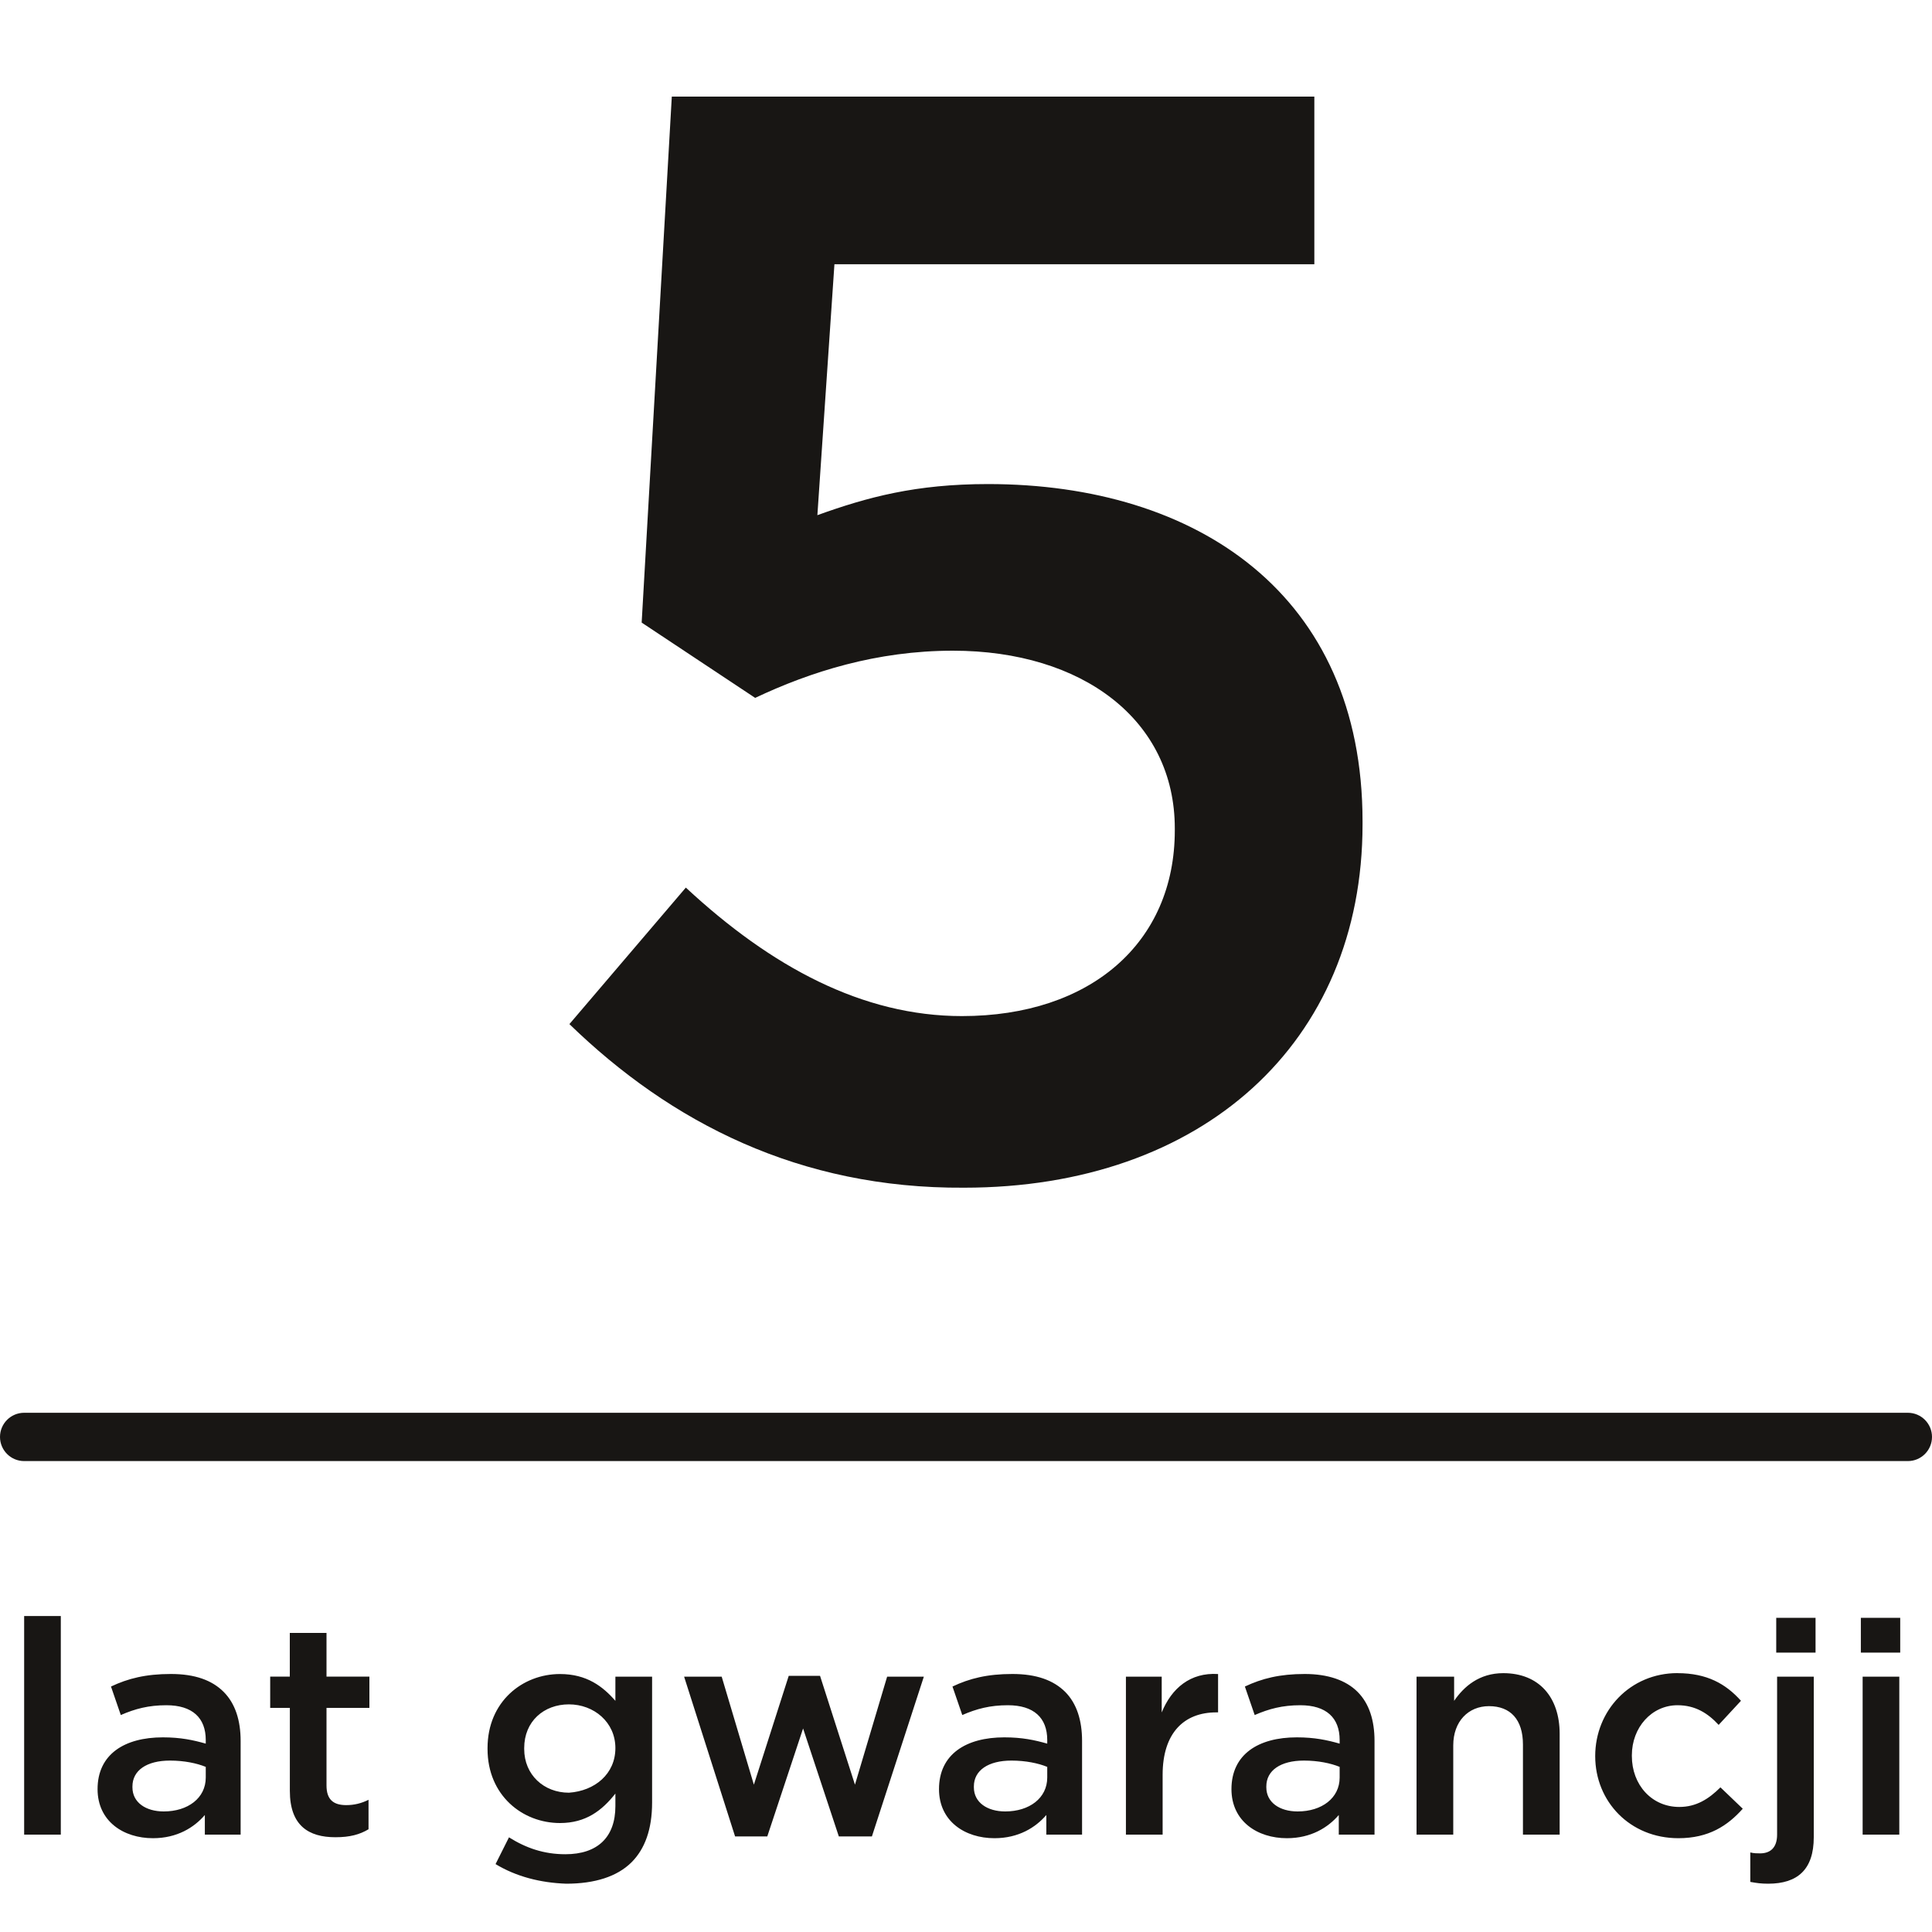 <svg xmlns="http://www.w3.org/2000/svg" width="40" height="40" fill="none" viewBox="0 0 40 40">
    <path fill="#181614" d="M14.2 18.376l-2.411 2.827c2.1 2.037 4.76 3.408 8.169 3.387 4.926 0 8.252-2.992 8.252-7.523v-.062c0-4.697-3.43-6.983-7.754-6.983-1.496 0-2.494.27-3.533.644l.353-5.195h9.936V2H13.909l-.624 10.89 2.35 1.559c1.142-.54 2.514-.977 4.094-.977 2.681 0 4.594 1.434 4.594 3.678v.042c0 2.327-1.746 3.845-4.407 3.845-2.058 0-3.95-1.019-5.716-2.66zM.5 29.25c-.276 0-.5.224-.5.5s.224.5.5.5h39c.276 0 .5-.224.5-.5s-.224-.5-.5-.5H.5zM.5 33.458h.759v4.526H.5v-4.526zM3.371 35.97c-.796 0-1.351.352-1.351 1.072 0 .665.536 1.016 1.147 1.016.5 0 .852-.222 1.074-.48v.406h.741v-1.94c0-.424-.111-.775-.352-1.016-.24-.24-.592-.37-1.092-.37-.519 0-.889.093-1.24.26l.203.59c.296-.129.574-.203.944-.203.537 0 .815.26.815.72v.075c-.26-.074-.519-.13-.889-.13zm.889.61v.222c0 .425-.37.702-.87.702-.37 0-.648-.185-.648-.499v-.019c0-.332.296-.535.777-.535.297 0 .556.055.74.13zM6.001 37.079V35.36h-.407v-.647H6v-.905h.76v.905h.888v.647H6.76v1.607c0 .296.148.406.408.406.166 0 .314-.037.462-.11v.61c-.185.11-.388.165-.685.165-.555 0-.944-.24-.944-.96zM10.538 38.04l-.278.554c.426.258.926.387 1.463.406.593 0 1.055-.148 1.352-.443.277-.277.426-.684.426-1.238v-2.605h-.76v.5c-.259-.297-.592-.555-1.147-.555-.778 0-1.5.573-1.5 1.533v.019c0 .96.722 1.533 1.5 1.533.536 0 .87-.259 1.147-.61v.259c0 .646-.37.997-1.036.997-.445 0-.815-.129-1.167-.35zm1.24-2.753c.52 0 .963.37.963.905 0 .536-.425.887-.962.924-.519 0-.926-.37-.926-.905v-.019c0-.554.407-.905.926-.905zM14.164 34.714h.778l.666 2.236.722-2.254h.648l.723 2.254.666-2.236h.76l-1.075 3.307h-.685l-.74-2.235-.741 2.235h-.667l-1.055-3.307zM20.793 35.97c-.796 0-1.352.352-1.352 1.072 0 .665.537 1.016 1.148 1.016.5 0 .852-.222 1.074-.48v.406h.74v-1.94c0-.424-.11-.775-.35-1.016-.242-.24-.593-.37-1.093-.37-.519 0-.89.093-1.24.26l.203.59c.296-.129.574-.203.944-.203.537 0 .815.26.815.72v.075c-.26-.074-.519-.13-.889-.13zm.889.61v.222c0 .425-.37.702-.87.702-.37 0-.649-.185-.649-.499v-.019c0-.332.297-.535.778-.535.296 0 .556.055.74.13zM23.311 34.714h.741v.74c.204-.5.593-.832 1.167-.795v.794h-.038c-.666 0-1.11.425-1.11 1.293v1.238h-.76v-3.27zM26.848 35.97c-.796 0-1.352.352-1.352 1.072 0 .665.537 1.016 1.148 1.016.5 0 .852-.222 1.074-.48v.406h.74v-1.94c0-.424-.11-.775-.351-1.016-.24-.24-.611-.37-1.093-.37-.518 0-.888.093-1.24.26l.203.59c.297-.129.575-.203.945-.203.537 0 .814.26.814.72v.075c-.259-.074-.518-.13-.888-.13zm.888.61v.222c0 .425-.37.702-.87.702-.37 0-.648-.185-.648-.499v-.019c0-.332.296-.535.778-.535.296 0 .555.055.74.13zM30.106 34.714v.5c.203-.296.518-.573 1.018-.573.74 0 1.167.498 1.167 1.256v2.087h-.76v-1.866c0-.517-.259-.794-.703-.794-.426 0-.74.314-.74.813v1.847h-.76v-3.27h.778zM34.73 34.64c-.98 0-1.703.776-1.703 1.718 0 .943.722 1.7 1.722 1.7.63 0 1.019-.259 1.333-.61l-.462-.443c-.241.24-.5.406-.852.406-.574 0-.982-.462-.982-1.053v-.018c0-.573.408-1.035.945-1.035.37 0 .63.167.852.407l.462-.499c-.314-.35-.703-.572-1.314-.572zM36.238 38.963v-.61c.074.019.148.019.204.019.203 0 .351-.11.351-.388v-3.27h.759v3.325c0 .665-.333.961-.944.961-.15 0-.241-.015-.34-.032l-.03-.005zM36.775 33.495h.814v.72h-.814v-.72zM39.342 33.495h-.815v.72h.815v-.72zM39.323 34.714h-.759v3.27h.759v-3.27z"/>
</svg>
